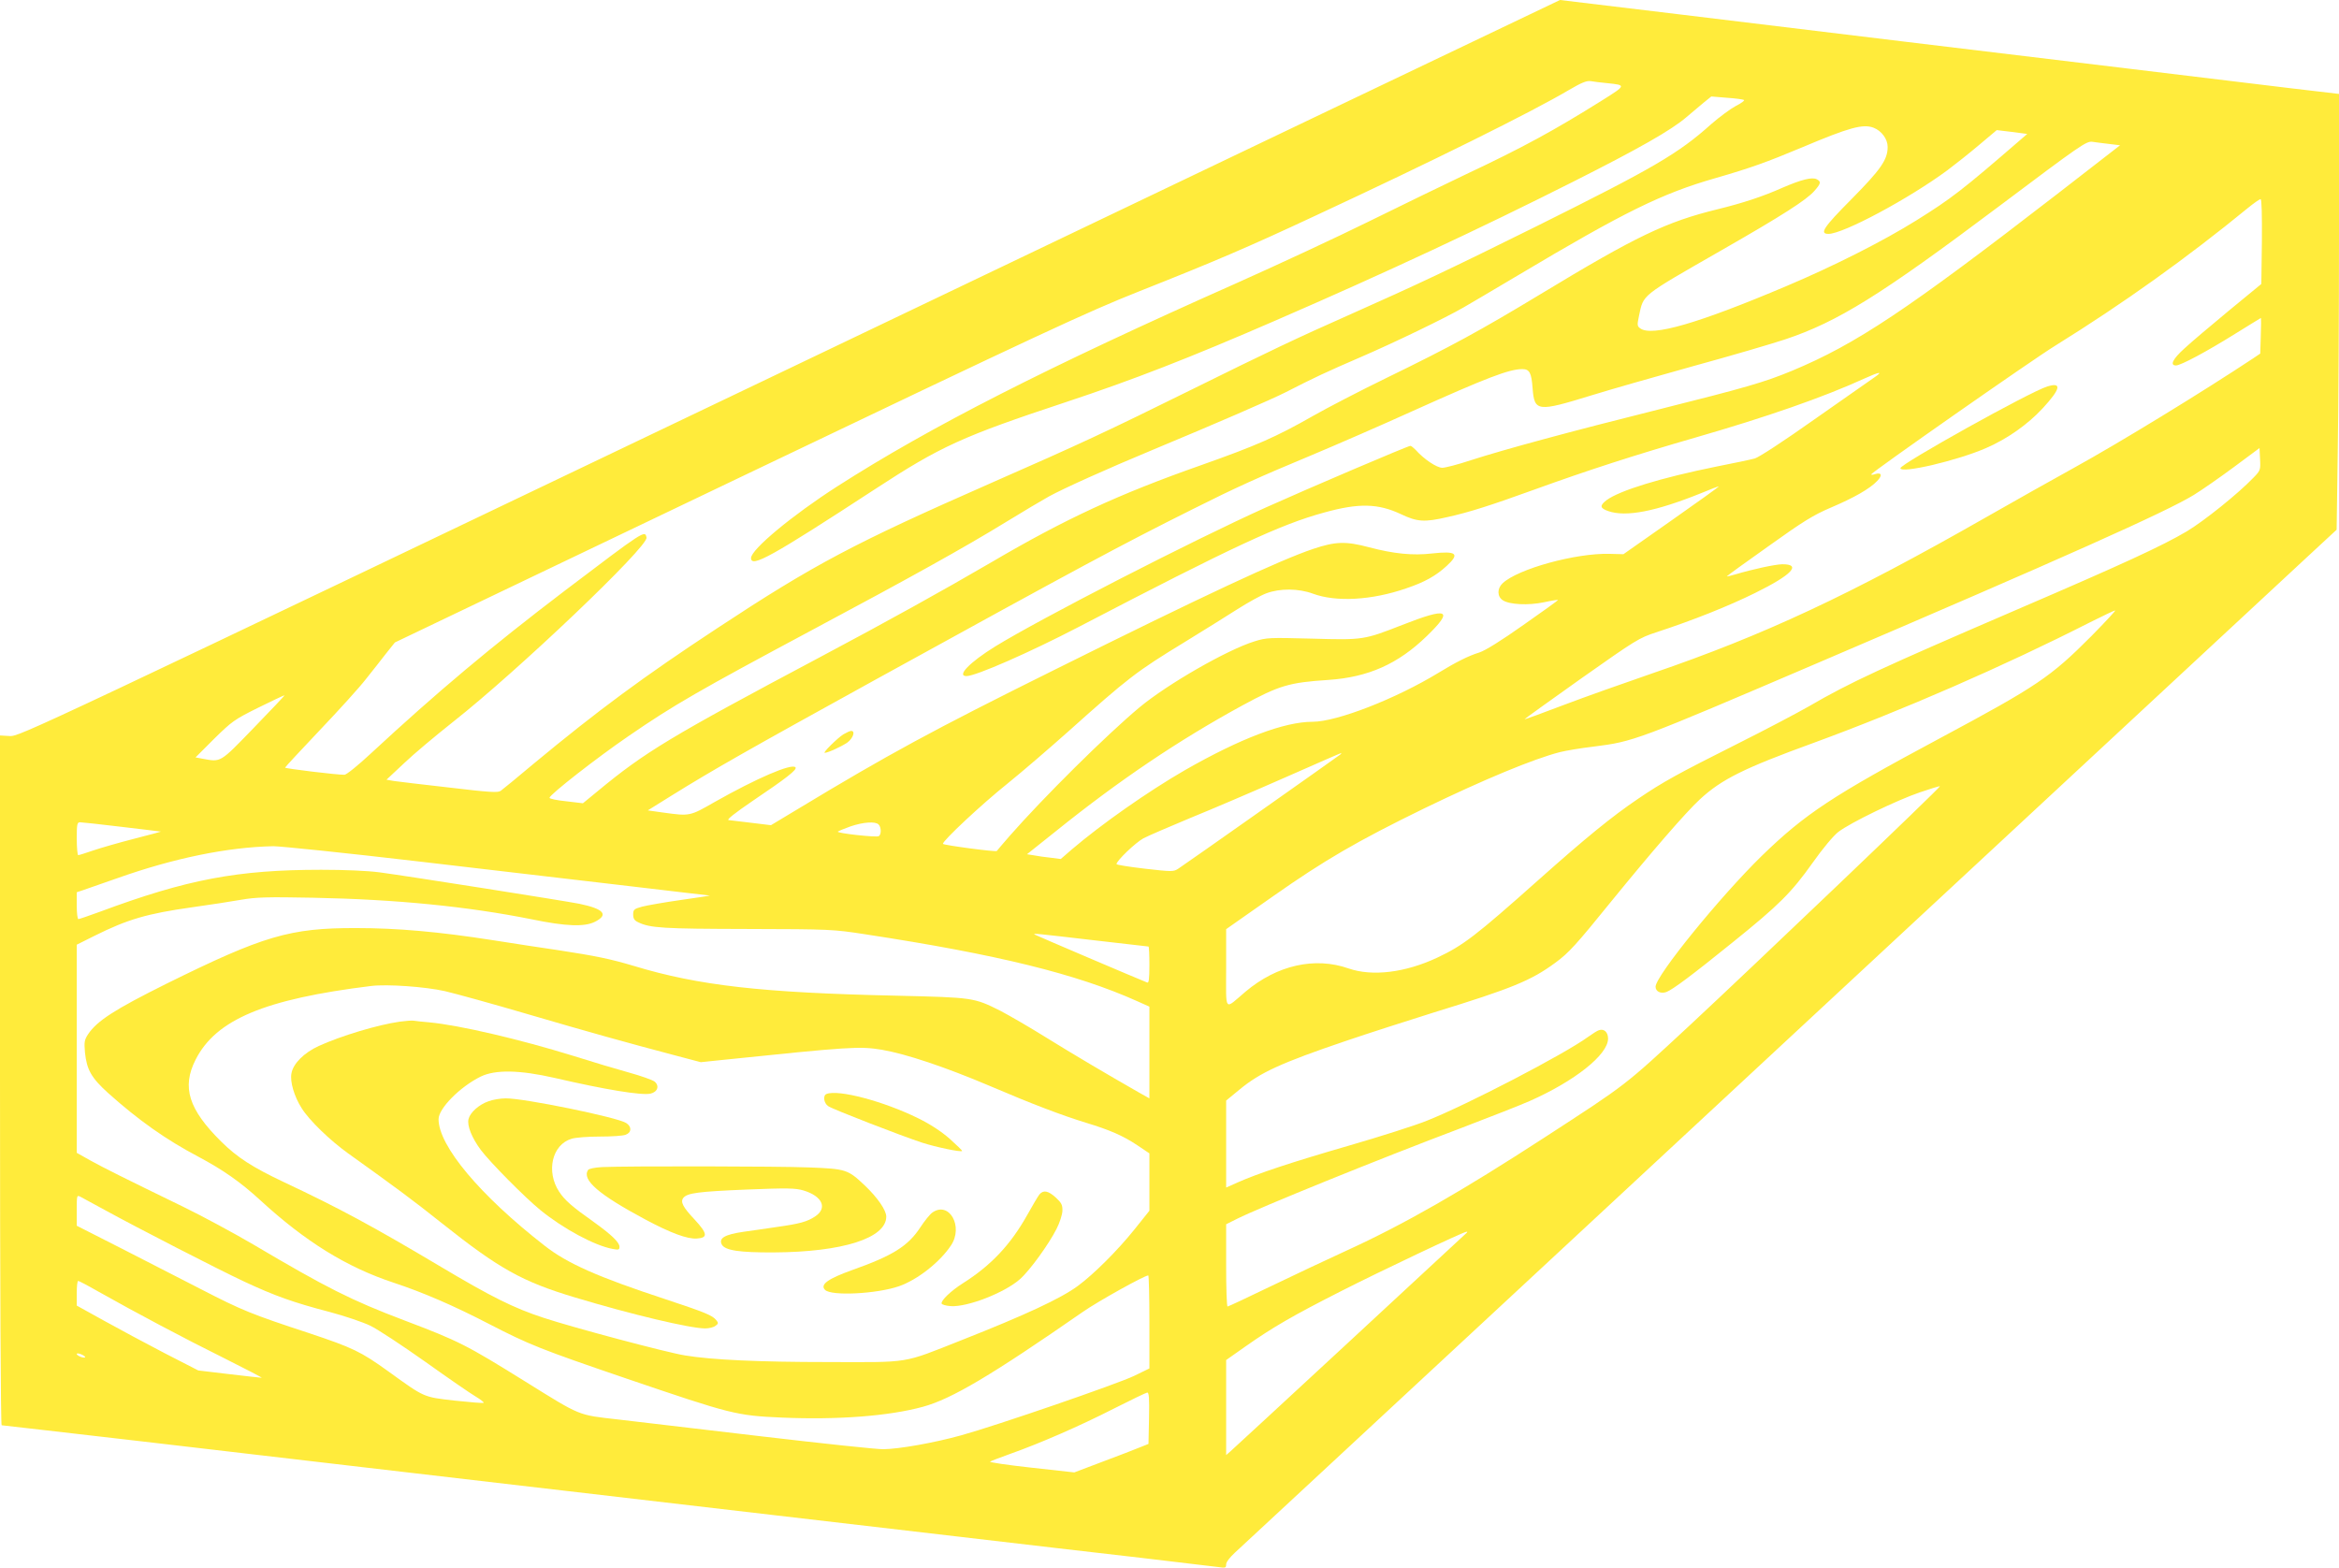 <?xml version="1.0" standalone="no"?>
<!DOCTYPE svg PUBLIC "-//W3C//DTD SVG 20010904//EN"
 "http://www.w3.org/TR/2001/REC-SVG-20010904/DTD/svg10.dtd">
<svg version="1.0" xmlns="http://www.w3.org/2000/svg"
 width="1280pt" height="858pt" viewBox="0 0 1280 858"
 preserveAspectRatio="xMidYMid meet">
<g transform="translate(0,858) scale(0.1,-0.1)"
fill="#ffeb3b" stroke="none">
<path d="M4320 6564 c-4155 -1987 -4215 -2016 -4267 -2012 l-53 3 0 -1887 c0
-1135 4 -1888 9 -1888 5 0 357 -41 783 -90 425 -50 964 -113 1198 -140 234
-27 736 -86 1115 -130 380 -44 881 -103 1115 -130 234 -27 697 -81 1030 -120
333 -39 778 -91 990 -115 212 -25 404 -48 428 -51 38 -6 42 -4 42 15 0 12 20
38 47 63 26 24 238 221 472 438 235 218 1502 1394 2816 2615 1315 1221 2469
2293 2566 2383 l176 163 6 421 c4 232 7 768 7 1192 l0 772 -272 32 c-150 18
-552 67 -893 108 -341 41 -879 106 -1195 144 -316 38 -873 106 -1238 150 -365
44 -664 80 -665 80 -1 0 -1899 -907 -4217 -2016z m4475 1561 c105 -11 105 -11
-27 -94 -265 -166 -434 -258 -748 -406 -113 -54 -349 -168 -525 -255 -176 -87
-503 -239 -727 -339 -1036 -460 -1678 -787 -2188 -1114 -243 -156 -470 -344
-470 -391 0 -55 113 8 680 378 358 234 477 288 1045 476 365 121 674 241 1150
448 595 258 1117 502 1625 758 357 180 537 282 619 353 29 25 72 61 95 80 l41
33 85 -7 c46 -3 88 -9 94 -12 5 -3 -15 -18 -45 -33 -30 -16 -89 -60 -133 -98
-183 -164 -316 -241 -961 -562 -470 -233 -646 -316 -1010 -478 -296 -131 -449
-204 -880 -417 -451 -223 -598 -292 -1095 -510 -746 -328 -964 -443 -1495
-793 -403 -265 -653 -450 -1004 -741 -89 -75 -171 -142 -181 -149 -15 -11 -62
-8 -281 18 -145 16 -282 33 -304 36 l-40 7 95 89 c52 50 174 152 270 228 353
278 1068 959 1058 1008 -8 42 -11 40 -445 -289 -411 -313 -698 -554 -1063
-892 -71 -66 -134 -117 -145 -117 -39 -1 -325 34 -325 39 0 3 86 95 190 205
104 109 218 235 252 279 35 44 85 107 111 141 l48 60 1877 898 c1681 804 1910
910 2197 1024 414 164 594 241 960 412 645 300 1189 570 1390 689 70 41 97 52
120 49 17 -3 57 -8 90 -11z m1458 -244 c44 -17 77 -62 77 -105 0 -70 -37 -123
-197 -285 -154 -155 -178 -191 -127 -191 81 0 441 193 652 349 44 33 122 95
174 139 l95 80 83 -10 84 -11 -36 -31 c-320 -277 -380 -323 -569 -441 -184
-115 -456 -252 -709 -359 -486 -206 -740 -280 -804 -233 -17 12 -17 19 -7 67
26 121 5 104 451 360 332 190 465 275 509 325 36 41 38 51 13 64 -25 13 -83
-1 -189 -47 -108 -48 -215 -83 -353 -117 -282 -69 -445 -147 -970 -465 -331
-200 -491 -287 -840 -457 -146 -71 -329 -166 -406 -210 -200 -114 -307 -161
-609 -268 -455 -160 -746 -295 -1153 -534 -255 -149 -576 -327 -932 -516 -822
-437 -959 -519 -1222 -737 l-78 -64 -92 11 c-51 5 -92 14 -91 19 2 18 259 219
433 338 247 170 387 250 1002 579 547 292 836 453 1058 589 96 59 204 123 240
143 80 44 320 152 563 253 358 149 653 277 732 317 156 80 222 111 412 193
181 78 463 214 563 272 25 14 160 94 300 177 579 345 784 446 1077 530 194 56
280 87 476 169 258 109 332 129 390 107z m1291 -89 l58 -7 -343 -266 c-824
-637 -1102 -822 -1452 -968 -152 -63 -253 -92 -723 -210 -492 -123 -850 -220
-1036 -280 -69 -23 -139 -41 -155 -41 -31 0 -102 48 -147 99 -11 11 -23 21
-28 21 -13 0 -557 -232 -788 -336 -409 -184 -1239 -611 -1484 -762 -139 -86
-213 -162 -157 -162 51 0 349 131 616 270 840 438 1103 560 1341 625 191 53
295 50 421 -9 88 -42 128 -45 253 -16 119 26 243 66 475 150 298 108 556 191
885 286 385 111 699 220 924 323 84 38 104 40 51 4 -22 -15 -169 -118 -327
-229 -168 -119 -303 -207 -325 -213 -21 -6 -117 -26 -213 -45 -301 -61 -526
-130 -598 -183 -39 -30 -37 -44 9 -60 97 -34 260 -2 508 98 52 22 95 38 97 37
1 -2 -116 -86 -260 -187 l-262 -184 -76 2 c-184 5 -501 -82 -585 -161 -31 -29
-30 -73 1 -93 36 -24 140 -29 225 -11 41 9 76 14 77 13 2 -2 -83 -63 -189
-137 -120 -85 -210 -141 -242 -151 -59 -18 -130 -54 -223 -111 -233 -142 -556
-268 -689 -268 -155 0 -395 -91 -699 -265 -201 -116 -455 -294 -619 -434 l-60
-52 -55 7 c-30 3 -72 9 -92 13 l-38 6 158 126 c349 281 674 499 1020 688 203
110 256 126 472 140 218 15 380 87 537 239 151 146 119 161 -133 62 -210 -82
-213 -83 -494 -75 -234 6 -248 6 -315 -15 -149 -46 -475 -233 -629 -361 -181
-151 -527 -494 -711 -704 -38 -44 -70 -81 -70 -82 -2 -7 -295 32 -295 39 0 18
209 214 355 331 83 67 230 194 329 282 332 297 373 329 642 493 98 60 226 140
284 177 58 37 130 77 160 88 75 28 176 27 255 -2 127 -47 322 -36 510 29 101
34 162 68 222 123 73 67 55 83 -81 68 -104 -12 -208 -2 -344 34 -128 34 -183
32 -306 -9 -184 -62 -598 -255 -1416 -662 -669 -332 -908 -462 -1403 -761
l-148 -89 -107 13 c-59 7 -115 14 -125 15 -12 2 34 38 129 103 187 126 249
174 237 186 -22 22 -212 -60 -442 -190 -136 -78 -135 -78 -281 -58 l-85 12
130 81 c227 141 413 247 1115 634 1132 623 1336 733 1736 933 239 120 359 174
654 297 129 54 375 161 545 238 413 186 534 232 606 232 39 0 50 -20 56 -105
10 -128 26 -130 321 -39 97 30 348 102 557 160 209 57 436 124 505 147 287 96
522 242 1164 724 454 341 483 361 516 357 19 -3 61 -8 94 -12z m834 -534 l-3
-232 -180 -148 c-99 -82 -208 -174 -242 -206 -63 -57 -80 -92 -45 -92 26 0
168 76 325 174 76 47 139 86 140 86 1 0 1 -44 -1 -98 l-3 -97 -37 -25 c-284
-188 -732 -462 -982 -600 -113 -62 -329 -184 -480 -270 -750 -428 -1218 -646
-1825 -854 -154 -53 -374 -131 -490 -175 -115 -44 -211 -79 -212 -77 -1 1 138
101 310 223 298 210 316 222 412 253 204 67 394 143 540 215 201 99 257 158
147 157 -40 -1 -164 -28 -254 -55 -27 -8 -48 -13 -48 -11 0 2 102 76 228 165
190 136 245 170 341 211 129 55 213 103 254 146 30 31 24 49 -13 37 -11 -4
-20 -4 -20 -1 0 10 881 627 1010 706 367 228 715 476 1053 753 32 26 62 47 68
47 6 0 8 -85 7 -232z m-45 -1291 c-84 -88 -271 -238 -366 -295 -138 -81 -341
-175 -927 -427 -745 -321 -915 -399 -1140 -530 -63 -36 -241 -130 -395 -207
-324 -163 -403 -206 -540 -299 -145 -98 -289 -216 -544 -443 -348 -310 -414
-360 -556 -427 -175 -82 -355 -104 -485 -59 -185 65 -392 18 -564 -127 -119
-101 -106 -117 -106 128 l0 214 258 181 c279 196 459 301 826 480 324 157 598
271 743 308 32 8 114 22 183 30 221 28 230 31 1230 459 1344 575 1907 827
2055 918 44 27 143 96 220 153 l140 104 3 -61 c3 -58 2 -62 -35 -100z m-888
-868 c-224 -225 -297 -274 -825 -557 -592 -317 -741 -415 -979 -646 -229 -224
-581 -657 -581 -716 0 -26 28 -40 59 -29 36 14 143 94 363 272 252 203 321
271 438 436 55 78 114 148 140 168 66 51 323 175 447 217 58 20 108 35 109 33
5 -5 -1029 -992 -1373 -1312 -356 -330 -338 -316 -786 -607 -460 -299 -775
-479 -1088 -622 -101 -46 -287 -134 -414 -195 -126 -61 -233 -111 -237 -111
-5 0 -8 101 -8 225 l0 225 60 30 c124 62 763 322 1235 500 149 57 313 121 365
144 247 109 430 254 430 342 0 35 -22 56 -50 46 -8 -2 -35 -19 -60 -37 -132
-96 -668 -374 -881 -458 -64 -26 -256 -87 -425 -136 -318 -92 -501 -153 -611
-202 l-63 -28 0 238 0 238 73 60 c112 93 227 146 584 267 120 41 336 110 479
155 432 133 533 175 665 272 74 54 113 97 309 339 215 264 404 483 482 555
119 110 239 170 624 310 486 178 1041 420 1509 658 72 36 134 66 140 66 5 1
-53 -62 -130 -140z m-10056 -502 c-188 -194 -178 -188 -282 -169 l-37 7 102
102 c98 96 110 105 243 171 77 38 141 68 142 67 2 -1 -74 -81 -168 -178z
m5946 -146 c-12 -10 -848 -600 -887 -625 -26 -17 -34 -17 -183 0 -85 10 -155
21 -155 25 0 18 103 117 147 141 26 14 143 64 258 112 116 47 347 146 515 220
168 74 307 135 310 135 2 1 0 -3 -5 -8z m-6670 -396 c116 -14 212 -25 215 -26
3 0 -62 -18 -145 -39 -82 -21 -183 -50 -224 -64 -41 -14 -78 -26 -83 -26 -4 0
-8 41 -8 90 0 79 2 90 18 90 9 0 112 -11 227 -25z m4143 13 c15 -15 16 -55 1
-64 -13 -8 -232 16 -224 25 4 3 34 16 68 28 70 24 137 29 155 11z m-2512 -203
c401 -47 920 -108 1153 -135 233 -28 429 -50 435 -51 6 0 -64 -11 -156 -24
-92 -13 -188 -30 -215 -37 -43 -12 -48 -16 -48 -43 0 -22 7 -33 27 -42 65 -32
137 -36 598 -37 455 -1 469 -2 645 -29 726 -111 1156 -217 1488 -366 l67 -30
0 -251 0 -251 -57 32 c-182 104 -358 208 -508 301 -93 58 -206 123 -250 146
-146 73 -148 73 -570 83 -735 16 -1081 55 -1437 163 -127 38 -210 55 -413 86
-77 11 -239 36 -360 55 -294 46 -522 66 -745 66 -363 1 -508 -42 -1040 -305
-283 -141 -378 -202 -428 -276 -20 -31 -22 -42 -17 -100 10 -95 35 -139 128
-223 167 -149 314 -253 492 -347 137 -73 231 -139 339 -238 247 -227 473 -367
731 -452 163 -54 329 -126 520 -225 221 -114 283 -139 755 -300 573 -195 599
-202 850 -213 303 -13 583 8 770 59 158 43 375 172 875 519 83 58 338 200 359
200 3 0 6 -115 6 -255 l0 -254 -82 -40 c-93 -45 -756 -273 -948 -326 -147 -41
-340 -75 -425 -76 -33 -1 -332 31 -665 70 -333 39 -688 81 -790 93 -219 25
-198 16 -505 207 -325 202 -362 221 -665 336 -287 109 -419 175 -825 415 -104
61 -278 155 -385 207 -323 157 -431 211 -507 253 l-73 41 0 569 0 570 98 49
c181 90 286 121 535 156 95 13 215 32 267 41 81 14 141 16 395 11 457 -9 845
-48 1195 -118 188 -39 288 -42 345 -14 78 39 50 71 -85 99 -87 17 -929 150
-1093 172 -69 9 -193 14 -319 14 -457 0 -734 -52 -1212 -230 -60 -22 -113 -40
-117 -40 -5 0 -9 33 -9 73 l0 74 33 11 c17 6 104 36 192 67 308 109 601 169
851 174 39 0 399 -37 800 -84z m3684 -430 c165 -19 302 -35 305 -35 3 0 5 -45
5 -101 0 -77 -3 -100 -12 -96 -42 16 -614 260 -617 263 -7 7 10 5 319 -31z
m-3546 -279 c60 -14 263 -70 450 -125 338 -99 542 -156 811 -227 l140 -37 115
12 c705 73 753 76 876 56 133 -23 346 -94 593 -199 229 -98 395 -161 526 -201
128 -39 200 -70 278 -122 l67 -45 0 -157 0 -157 -84 -105 c-91 -113 -219 -241
-307 -306 -93 -69 -289 -160 -639 -298 -326 -129 -273 -120 -730 -119 -375 0
-635 12 -780 36 -97 15 -615 153 -775 206 -165 54 -285 114 -572 285 -358 213
-546 315 -846 456 -176 83 -259 137 -346 223 -179 177 -217 298 -141 448 111
220 377 332 960 404 89 11 297 -4 404 -28z m-1864 -1196 c184 -101 620 -325
765 -393 169 -79 270 -115 469 -167 83 -22 183 -56 222 -75 40 -19 175 -108
302 -198 126 -90 251 -176 277 -191 25 -15 44 -30 42 -33 -3 -3 -75 3 -159 12
-173 20 -162 15 -363 160 -150 108 -193 129 -436 210 -311 102 -367 125 -584
237 -104 53 -301 154 -437 224 l-248 126 0 84 c0 85 0 85 23 73 12 -6 69 -38
127 -69z m7455 -128 c-6 -5 -294 -272 -640 -593 -347 -321 -641 -593 -653
-603 l-22 -19 0 260 0 260 108 76 c148 104 261 169 517 299 222 113 672 326
690 327 6 1 6 -2 0 -7z m-7491 -318 c211 -119 479 -261 689 -365 120 -60 214
-109 209 -109 -6 0 -86 9 -179 20 l-168 20 -185 95 c-102 53 -251 133 -332
178 l-148 82 0 68 c0 37 3 67 8 67 4 0 52 -25 106 -56z m-68 -362 c-7 -7 -46
9 -46 18 0 5 11 4 25 -2 14 -6 23 -13 21 -16z m5822 -333 l-3 -141 -50 -20
c-27 -11 -119 -47 -203 -78 l-153 -58 -235 26 c-128 14 -230 29 -226 33 4 3
53 22 109 42 164 58 382 153 566 247 95 48 178 88 185 89 10 1 12 -30 10 -140z"/>
<path d="M4615 4561 c-32 -20 -114 -101 -102 -101 18 0 95 36 125 57 31 24 44
63 20 63 -7 0 -26 -9 -43 -19z"/>
<path d="M11204 6465 c-94 -28 -804 -424 -804 -447 0 -32 318 43 471 111 115
50 226 129 306 215 100 108 108 146 27 121z"/>
<path d="M2189 2989 c-122 -17 -323 -78 -444 -133 -81 -37 -141 -97 -150 -150
-9 -45 15 -127 56 -191 41 -66 155 -176 254 -247 260 -186 352 -254 514 -383
312 -248 439 -319 726 -405 308 -93 632 -170 714 -170 21 0 46 6 56 14 17 12
17 16 5 31 -22 27 -62 43 -279 115 -368 121 -536 195 -661 293 -353 275 -580
546 -580 692 0 59 117 177 230 233 80 39 212 37 405 -7 276 -64 477 -97 525
-86 39 9 50 43 22 66 -12 9 -74 31 -139 49 -65 18 -203 59 -307 92 -291 90
-619 167 -786 183 -36 3 -74 7 -85 9 -11 2 -45 -1 -76 -5z"/>
<path d="M4523 2593 c-21 -8 -15 -51 10 -67 27 -18 402 -163 512 -199 77 -25
212 -53 220 -46 2 2 -29 32 -68 67 -47 41 -107 80 -172 112 -191 94 -438 159
-502 133z"/>
<path d="M2673 2553 c-52 -18 -100 -61 -109 -97 -9 -36 18 -103 67 -169 51
-68 242 -261 327 -330 124 -101 296 -194 395 -212 32 -6 37 -5 37 12 0 24 -44
66 -140 135 -120 85 -159 119 -190 166 -73 111 -39 258 68 290 22 7 91 12 155
12 64 0 127 4 141 10 33 12 34 44 3 64 -46 31 -564 137 -660 135 -28 0 -71 -7
-94 -16z"/>
<path d="M3295 2193 c-39 -2 -73 -9 -77 -16 -35 -54 58 -134 312 -270 140 -75
232 -109 284 -105 61 4 58 27 -12 103 -66 70 -80 98 -62 120 22 26 81 34 346
45 223 9 267 8 311 -5 103 -31 133 -96 64 -142 -44 -29 -83 -40 -211 -58 -58
-9 -139 -20 -180 -26 -104 -15 -138 -35 -120 -70 18 -32 95 -44 285 -43 376 2
615 78 615 196 0 35 -48 104 -116 169 -94 89 -103 92 -304 100 -173 7 -999 8
-1135 2z"/>
<path d="M5688 2043 c-8 -10 -38 -61 -67 -113 -91 -162 -197 -275 -352 -373
-66 -42 -121 -95 -116 -111 2 -6 24 -12 50 -14 91 -6 294 73 378 147 53 46
158 191 201 276 17 33 31 77 32 98 1 33 -5 44 -36 73 -42 38 -68 43 -90 17z"/>
<path d="M5102 1944 c-12 -8 -43 -46 -67 -83 -67 -101 -150 -153 -370 -231
-134 -48 -179 -80 -150 -109 34 -35 284 -22 405 20 100 35 223 131 284 223 70
104 -10 245 -102 180z"/>
</g>
</svg>
